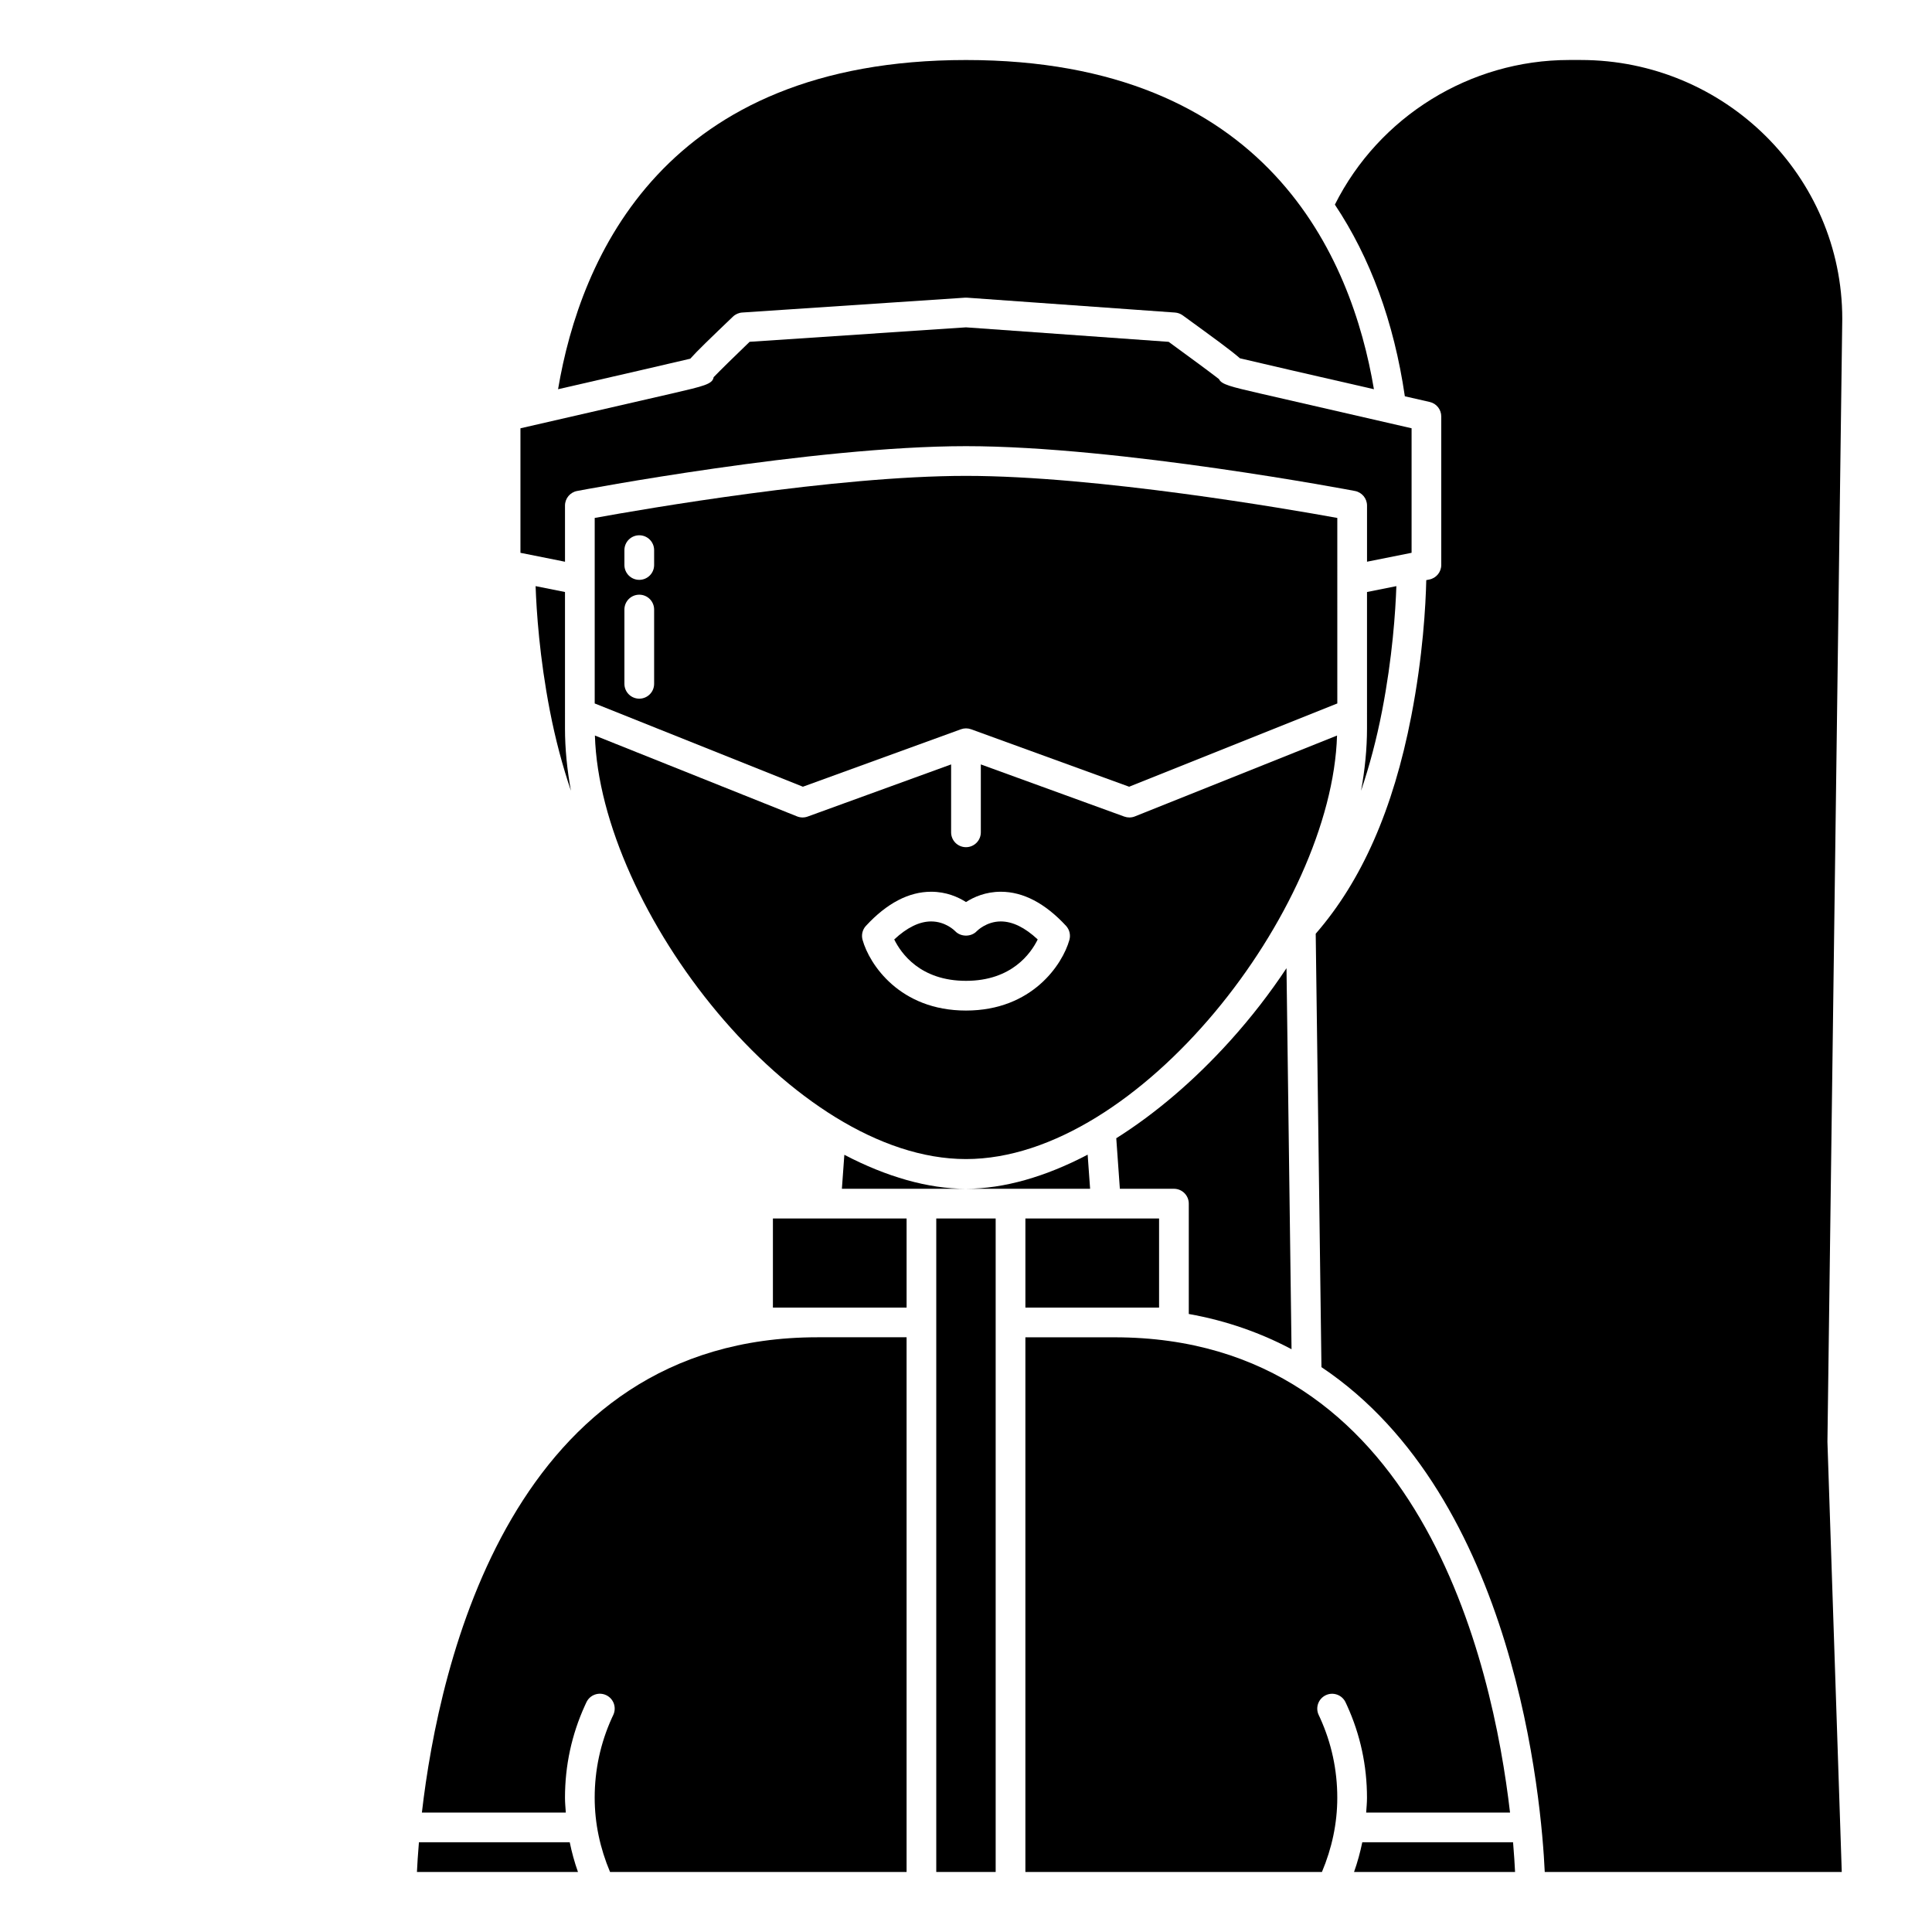 <?xml version="1.0" encoding="UTF-8"?>
<!-- Uploaded to: ICON Repo, www.iconrepo.com, Generator: ICON Repo Mixer Tools -->
<svg fill="#000000" width="800px" height="800px" version="1.1" viewBox="144 144 512 512" xmlns="http://www.w3.org/2000/svg">
 <g>
  <path d="m367.11 459.04h32.887c-10.07 0-21.102-3.184-32.238-9.008z"/>
  <path d="m444.75 360.36c-0.469 0.188-0.965 0.277-1.461 0.277-0.453 0-0.91-0.082-1.348-0.238l-38.012-13.82v17.996c0 2.176-1.758 3.938-3.938 3.938-2.176 0-3.938-1.758-3.938-3.938v-17.996l-38.016 13.82c-0.91 0.332-1.91 0.316-2.805-0.043l-53.578-21.43c1.383 46.055 52.406 112.24 98.34 112.24s96.961-66.188 98.332-112.24zm-17.348 32.723c-1.812 6.477-9.867 18.723-27.406 18.723s-25.598-12.25-27.406-18.723c-0.371-1.32-0.027-2.731 0.902-3.734 5.547-5.996 11.359-9.027 17.273-9.027h0.02c3.996 0.004 7.129 1.398 9.211 2.731 2.082-1.336 5.215-2.727 9.211-2.731h0.02c5.91 0 11.727 3.035 17.273 9.027 0.93 1.004 1.27 2.418 0.902 3.734z"/>
  <path d="m409.21 388.19c-3.812 0.004-6.301 2.519-6.32 2.543-1.48 1.609-4.258 1.617-5.762 0.031-0.152-0.164-2.574-2.574-6.363-2.574h-0.094c-3.078 0.035-6.328 1.637-9.688 4.773 1.785 3.648 6.879 10.969 19.012 10.969 12.117 0 17.215-7.305 19.008-10.969-3.391-3.172-6.676-4.773-9.781-4.773h-0.012z"/>
  <path d="m415.74 466.91h35.426v23.617h-35.426z"/>
  <path d="m432.24 450c-11.145 5.844-22.176 9.035-32.238 9.035h32.887z"/>
  <path d="m293.73 277.98c0-1.887 1.344-3.512 3.195-3.863 0.621-0.121 62.457-11.879 103.08-11.879s102.45 11.758 103.08 11.879c1.852 0.355 3.191 1.98 3.191 3.863v14.879l11.809-2.363v-33l-40.137-9.219c-7.785-1.801-10.262-2.379-10.906-3.816-2.34-1.812-7.973-5.977-13.336-9.871l-53.711-3.84-57.336 3.832c-3.844 3.691-7.828 7.602-9.535 9.371-0.309 1.84-2.41 2.328-11.059 4.332l-40.141 9.219v33l11.809 2.363z"/>
  <path d="m486.27 501.56-1.336-100.98c-4.371 6.602-9.348 13.047-14.914 19.219-9.547 10.582-19.84 19.32-30.199 25.848l0.953 13.391h14.328c2.176 0 3.938 1.758 3.938 3.938v29.242c10.145 1.809 19.148 5.066 27.23 9.34z"/>
  <path d="m338.24 227.91c0.664-0.641 1.539-1.027 2.461-1.086l59.039-3.938c0.18-0.008 0.363-0.012 0.543 0.004l55.105 3.938c0.734 0.051 1.438 0.309 2.035 0.738 8.32 6.047 12.832 9.32 15.176 11.387 3.519 0.855 19.824 4.606 35.504 8.195-5.894-34.984-28.094-87.242-108.1-87.242-80.012 0-102.21 52.258-108.11 87.242 15.066-3.453 30.719-7.055 35.035-8.086 1.836-2.074 5.25-5.348 11.309-11.152z"/>
  <path d="m504.69 353.57c2.207-6.516 4.094-13.539 5.586-21.234 2.742-14.137 3.547-26.363 3.777-33.004l-7.781 1.559v32.195c0 0.039-0.016 0.074-0.016 0.113h0.016v3.824c0 5.41-0.551 10.949-1.582 16.547z"/>
  <path d="m632.22 228.5c0-37.809-31.09-68.602-69.305-68.602h-3.082c-26.258 0-50.379 14.992-62.078 38.328 9.359 14.039 15.652 31.059 18.543 50.793 2.277 0.523 4.504 1.031 6.598 1.508 1.785 0.406 3.051 1.996 3.051 3.836v39.359c0 1.879-1.328 3.492-3.164 3.856l-0.809 0.16c-0.148 6.621-0.867 20.059-3.981 36.09-4.777 24.652-13.109 43.582-25.316 57.617l1.52 114.86c51.57 34.492 58.316 115.12 59.176 133.79h78.711l-3.797-114.02z"/>
  <path d="m348.83 466.91h35.426v23.617h-35.426z"/>
  <path d="m392.12 466.91h15.742v173.18h-15.742z"/>
  <path d="m255.81 624.35h38.137c-0.086-1.312-0.219-2.613-0.219-3.938 0-8.504 1.77-16.719 5.269-24.41l0.41-0.887c0.926-1.965 3.269-2.812 5.238-1.883s2.805 3.273 1.883 5.238l-0.363 0.777c-3.031 6.672-4.566 13.789-4.566 21.164 0 6.781 1.418 13.379 4.07 19.68h78.586v-141.7h-23.617c-80.949 0-100.24 86.188-104.83 125.95z"/>
  <path d="m505.02 632.22c-0.551 2.66-1.262 5.289-2.184 7.871h42.672c-0.094-1.973-0.262-4.668-0.531-7.871z"/>
  <path d="m506.05 624.35h38.125c-4.609-39.766-23.934-125.95-104.82-125.95h-23.617v141.7h78.586c2.652-6.301 4.07-12.898 4.07-19.68 0-7.375-1.535-14.492-4.562-21.152l-0.367-0.785c-0.926-1.965-0.086-4.309 1.883-5.238 1.969-0.934 4.309-0.082 5.238 1.883l0.414 0.895c3.496 7.68 5.266 15.895 5.266 24.398 0 1.324-0.129 2.625-0.219 3.938z"/>
  <path d="m285.94 299.33c0.23 6.641 1.035 18.871 3.777 33.008 1.492 7.691 3.383 14.707 5.586 21.223-1.023-5.598-1.574-11.133-1.574-16.539v-3.82h0.016c0-0.043-0.016-0.078-0.016-0.117v-32.195z"/>
  <path d="m498.4 281.26c-13.125-2.383-63.773-11.148-98.398-11.148s-85.273 8.766-98.398 11.148v49.164l55.172 22.066 41.887-15.227c0.43-0.156 0.887-0.238 1.34-0.238s0.91 0.082 1.348 0.238l41.887 15.227 55.164-22.066zm-181.05 43.957c0 2.176-1.758 3.938-3.938 3.938-2.176 0-3.938-1.758-3.938-3.938v-19.68c0-2.176 1.758-3.938 3.938-3.938 2.176 0 3.938 1.758 3.938 3.938zm0-31.488c0 2.176-1.758 3.938-3.938 3.938-2.176 0-3.938-1.758-3.938-3.938v-3.938c0-2.176 1.758-3.938 3.938-3.938 2.176 0 3.938 1.758 3.938 3.938z"/>
  <path d="m255.02 632.22c-0.27 3.203-0.434 5.898-0.527 7.871h42.676c-0.926-2.582-1.637-5.211-2.184-7.871z"/>
 </g>
</svg>